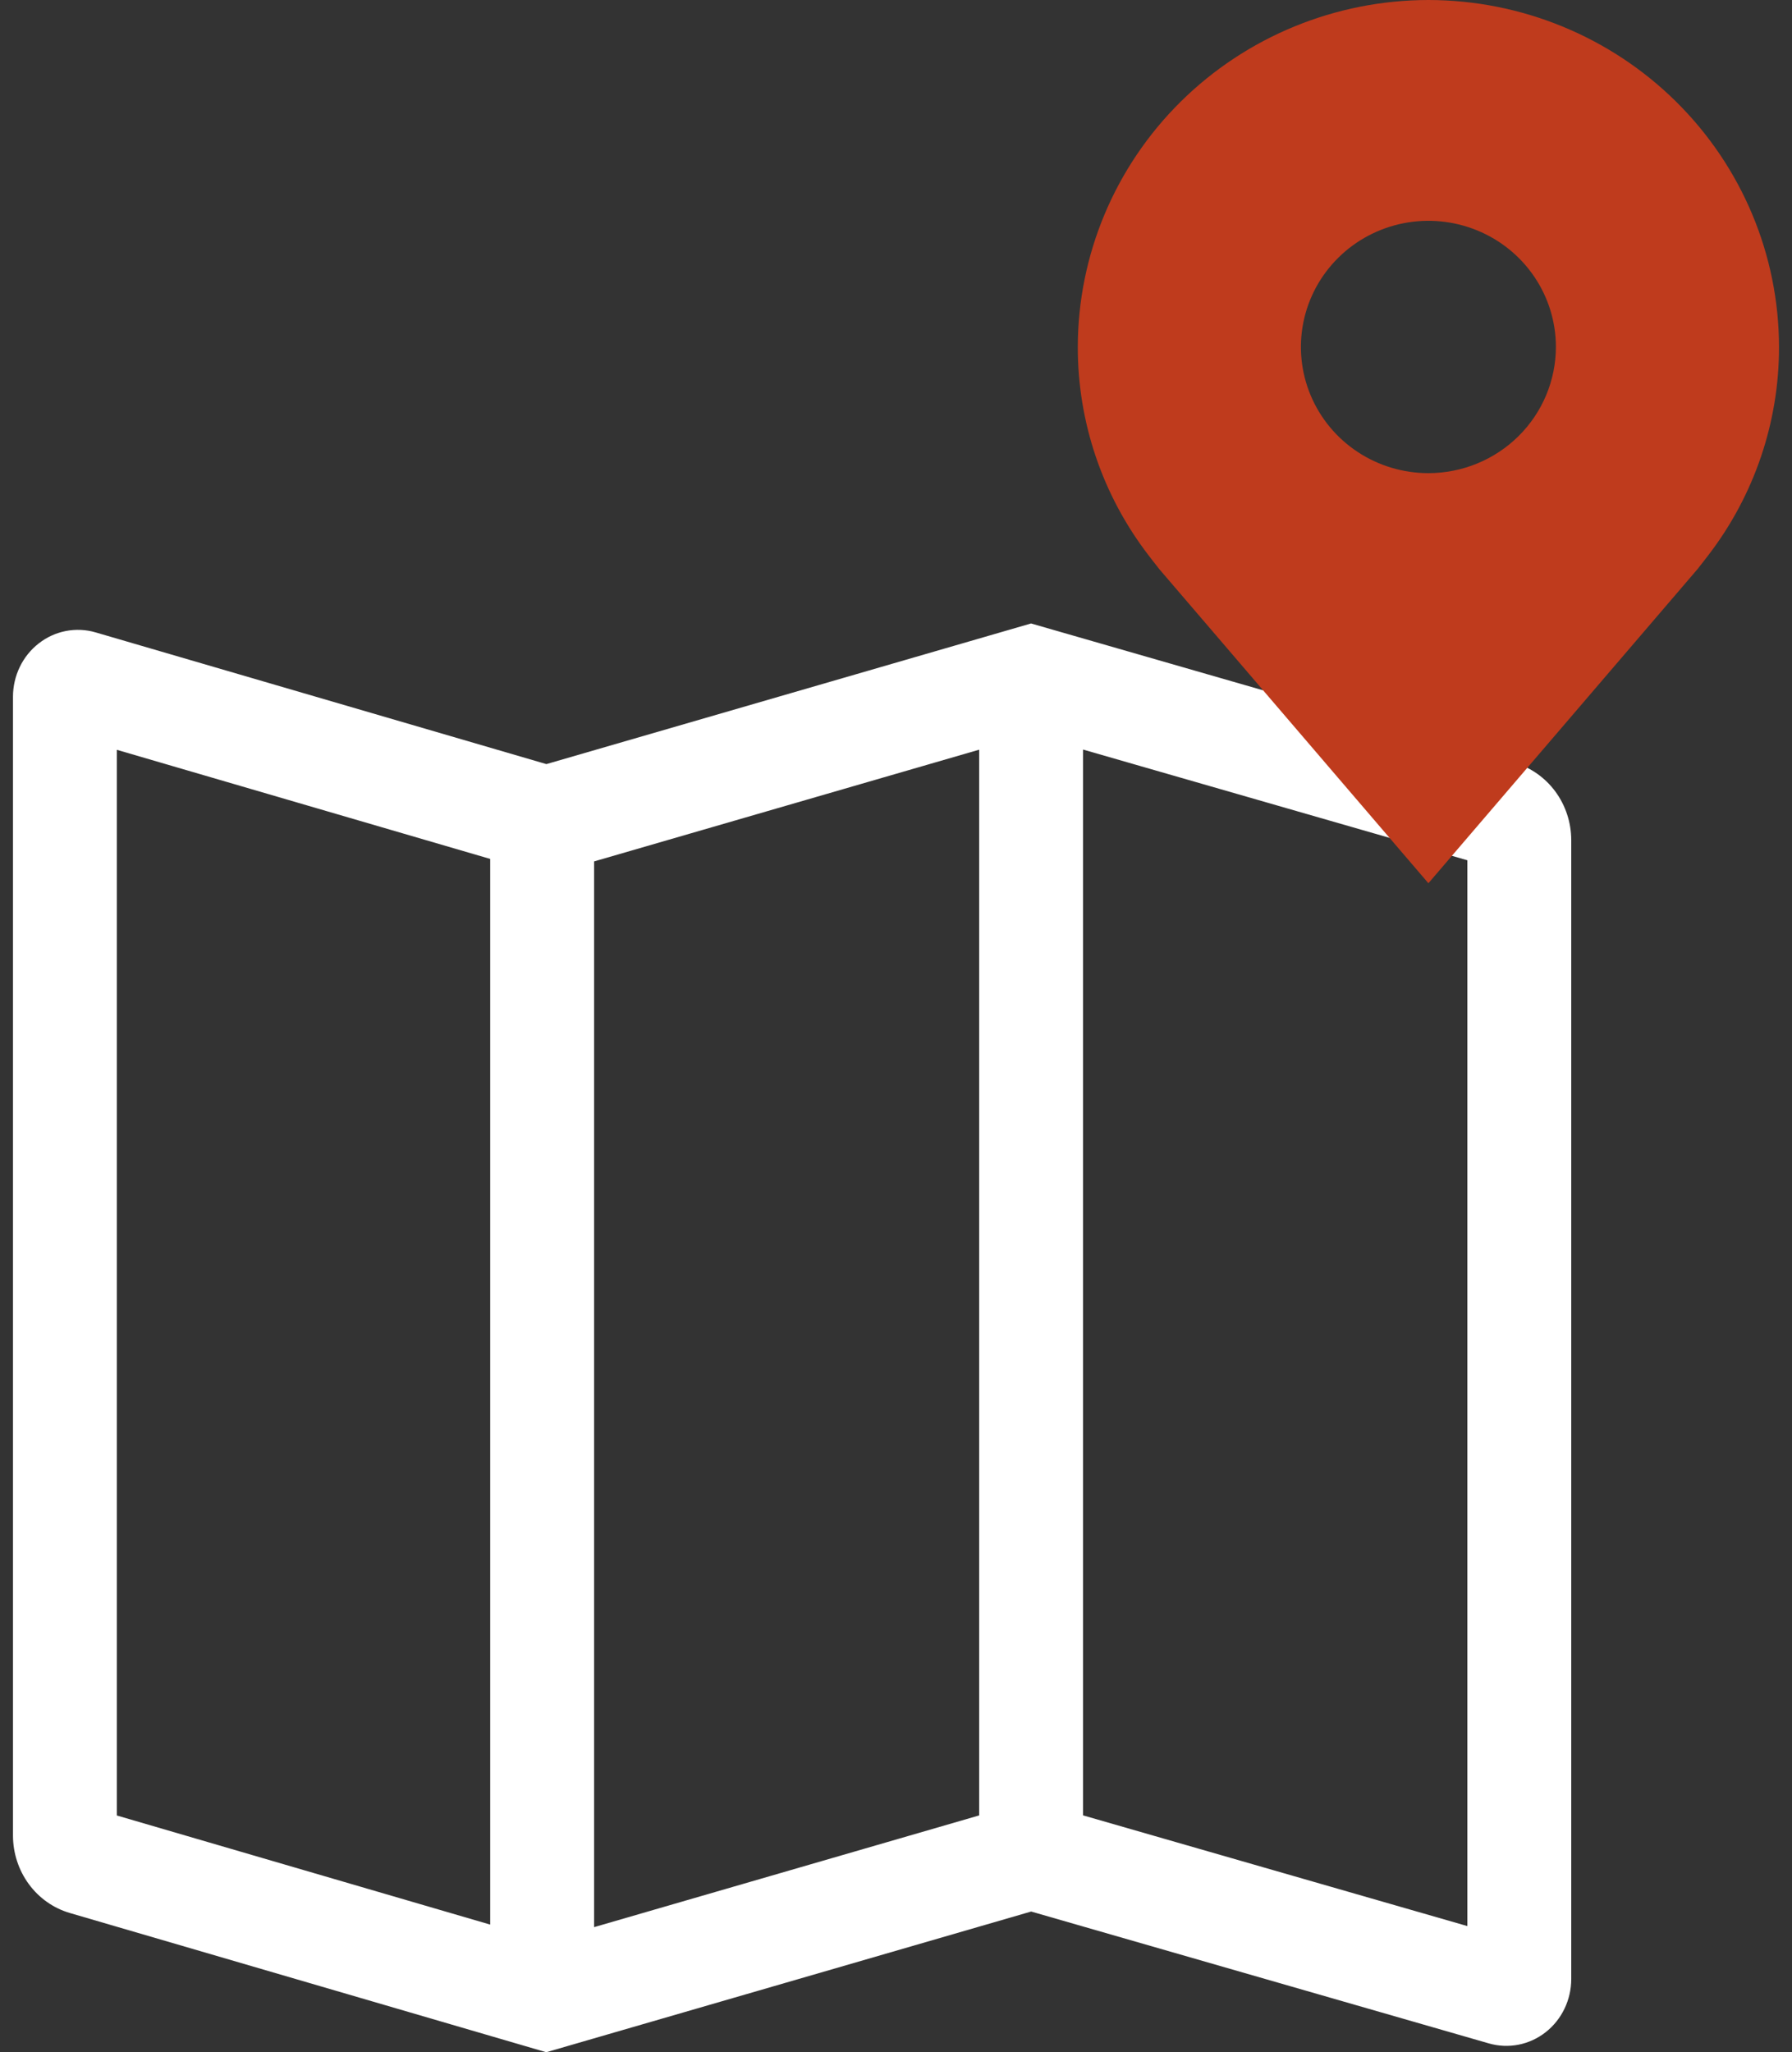 <?xml version="1.0" encoding="UTF-8"?> <svg xmlns="http://www.w3.org/2000/svg" width="69" height="79" viewBox="0 0 69 79" fill="none"><rect x="0" y="0" width="69" height="79" fill="#333333" stroke="none"/> <path d="M58.308 29.36L39.7 24L21.038 29.414L3.682 24.344C3.31 24.235 2.919 24.217 2.539 24.29C2.159 24.363 1.801 24.526 1.493 24.767C1.184 25.007 0.934 25.317 0.762 25.673C0.59 26.03 0.5 26.422 0.5 26.821V70.666C0.502 71.338 0.716 71.991 1.109 72.527C1.502 73.063 2.054 73.453 2.681 73.638L21.033 79L39.704 73.584L57.327 78.66C57.698 78.767 58.089 78.784 58.468 78.71C58.847 78.636 59.204 78.472 59.511 78.232C59.819 77.992 60.068 77.681 60.239 77.326C60.411 76.97 60.5 76.578 60.5 76.18V32.336C60.498 31.662 60.283 31.007 59.888 30.47C59.492 29.933 58.938 29.544 58.308 29.36ZM18.875 74.087L4.5 69.887V28.864L18.875 33.064V74.087ZM37.702 69.884L22.875 74.185V33.16L37.702 28.859V69.884ZM56.5 74.144L41.702 69.882V28.854L56.5 33.116V74.144Z" fill="white"></path> <path d="M55 0C51.421 0.004 47.99 1.413 45.459 3.917C42.928 6.421 41.504 9.816 41.5 13.357C41.496 16.251 42.451 19.067 44.22 21.371C44.22 21.371 44.588 21.851 44.648 21.92L55 34L65.357 21.914C65.411 21.85 65.78 21.371 65.78 21.371L65.782 21.368C67.549 19.064 68.504 16.25 68.5 13.357C68.496 9.816 67.072 6.421 64.541 3.917C62.01 1.413 58.579 0.004 55 0ZM55 18.214C54.029 18.214 53.08 17.929 52.273 17.396C51.465 16.862 50.836 16.103 50.465 15.216C50.093 14.328 49.996 13.352 50.185 12.41C50.375 11.467 50.842 10.602 51.529 9.923C52.215 9.243 53.09 8.781 54.042 8.593C54.995 8.406 55.982 8.502 56.879 8.87C57.776 9.237 58.542 9.86 59.082 10.659C59.621 11.457 59.909 12.396 59.909 13.357C59.907 14.645 59.39 15.879 58.469 16.79C57.549 17.7 56.301 18.213 55 18.214Z" fill="#BF3B1D"></path> </svg> 